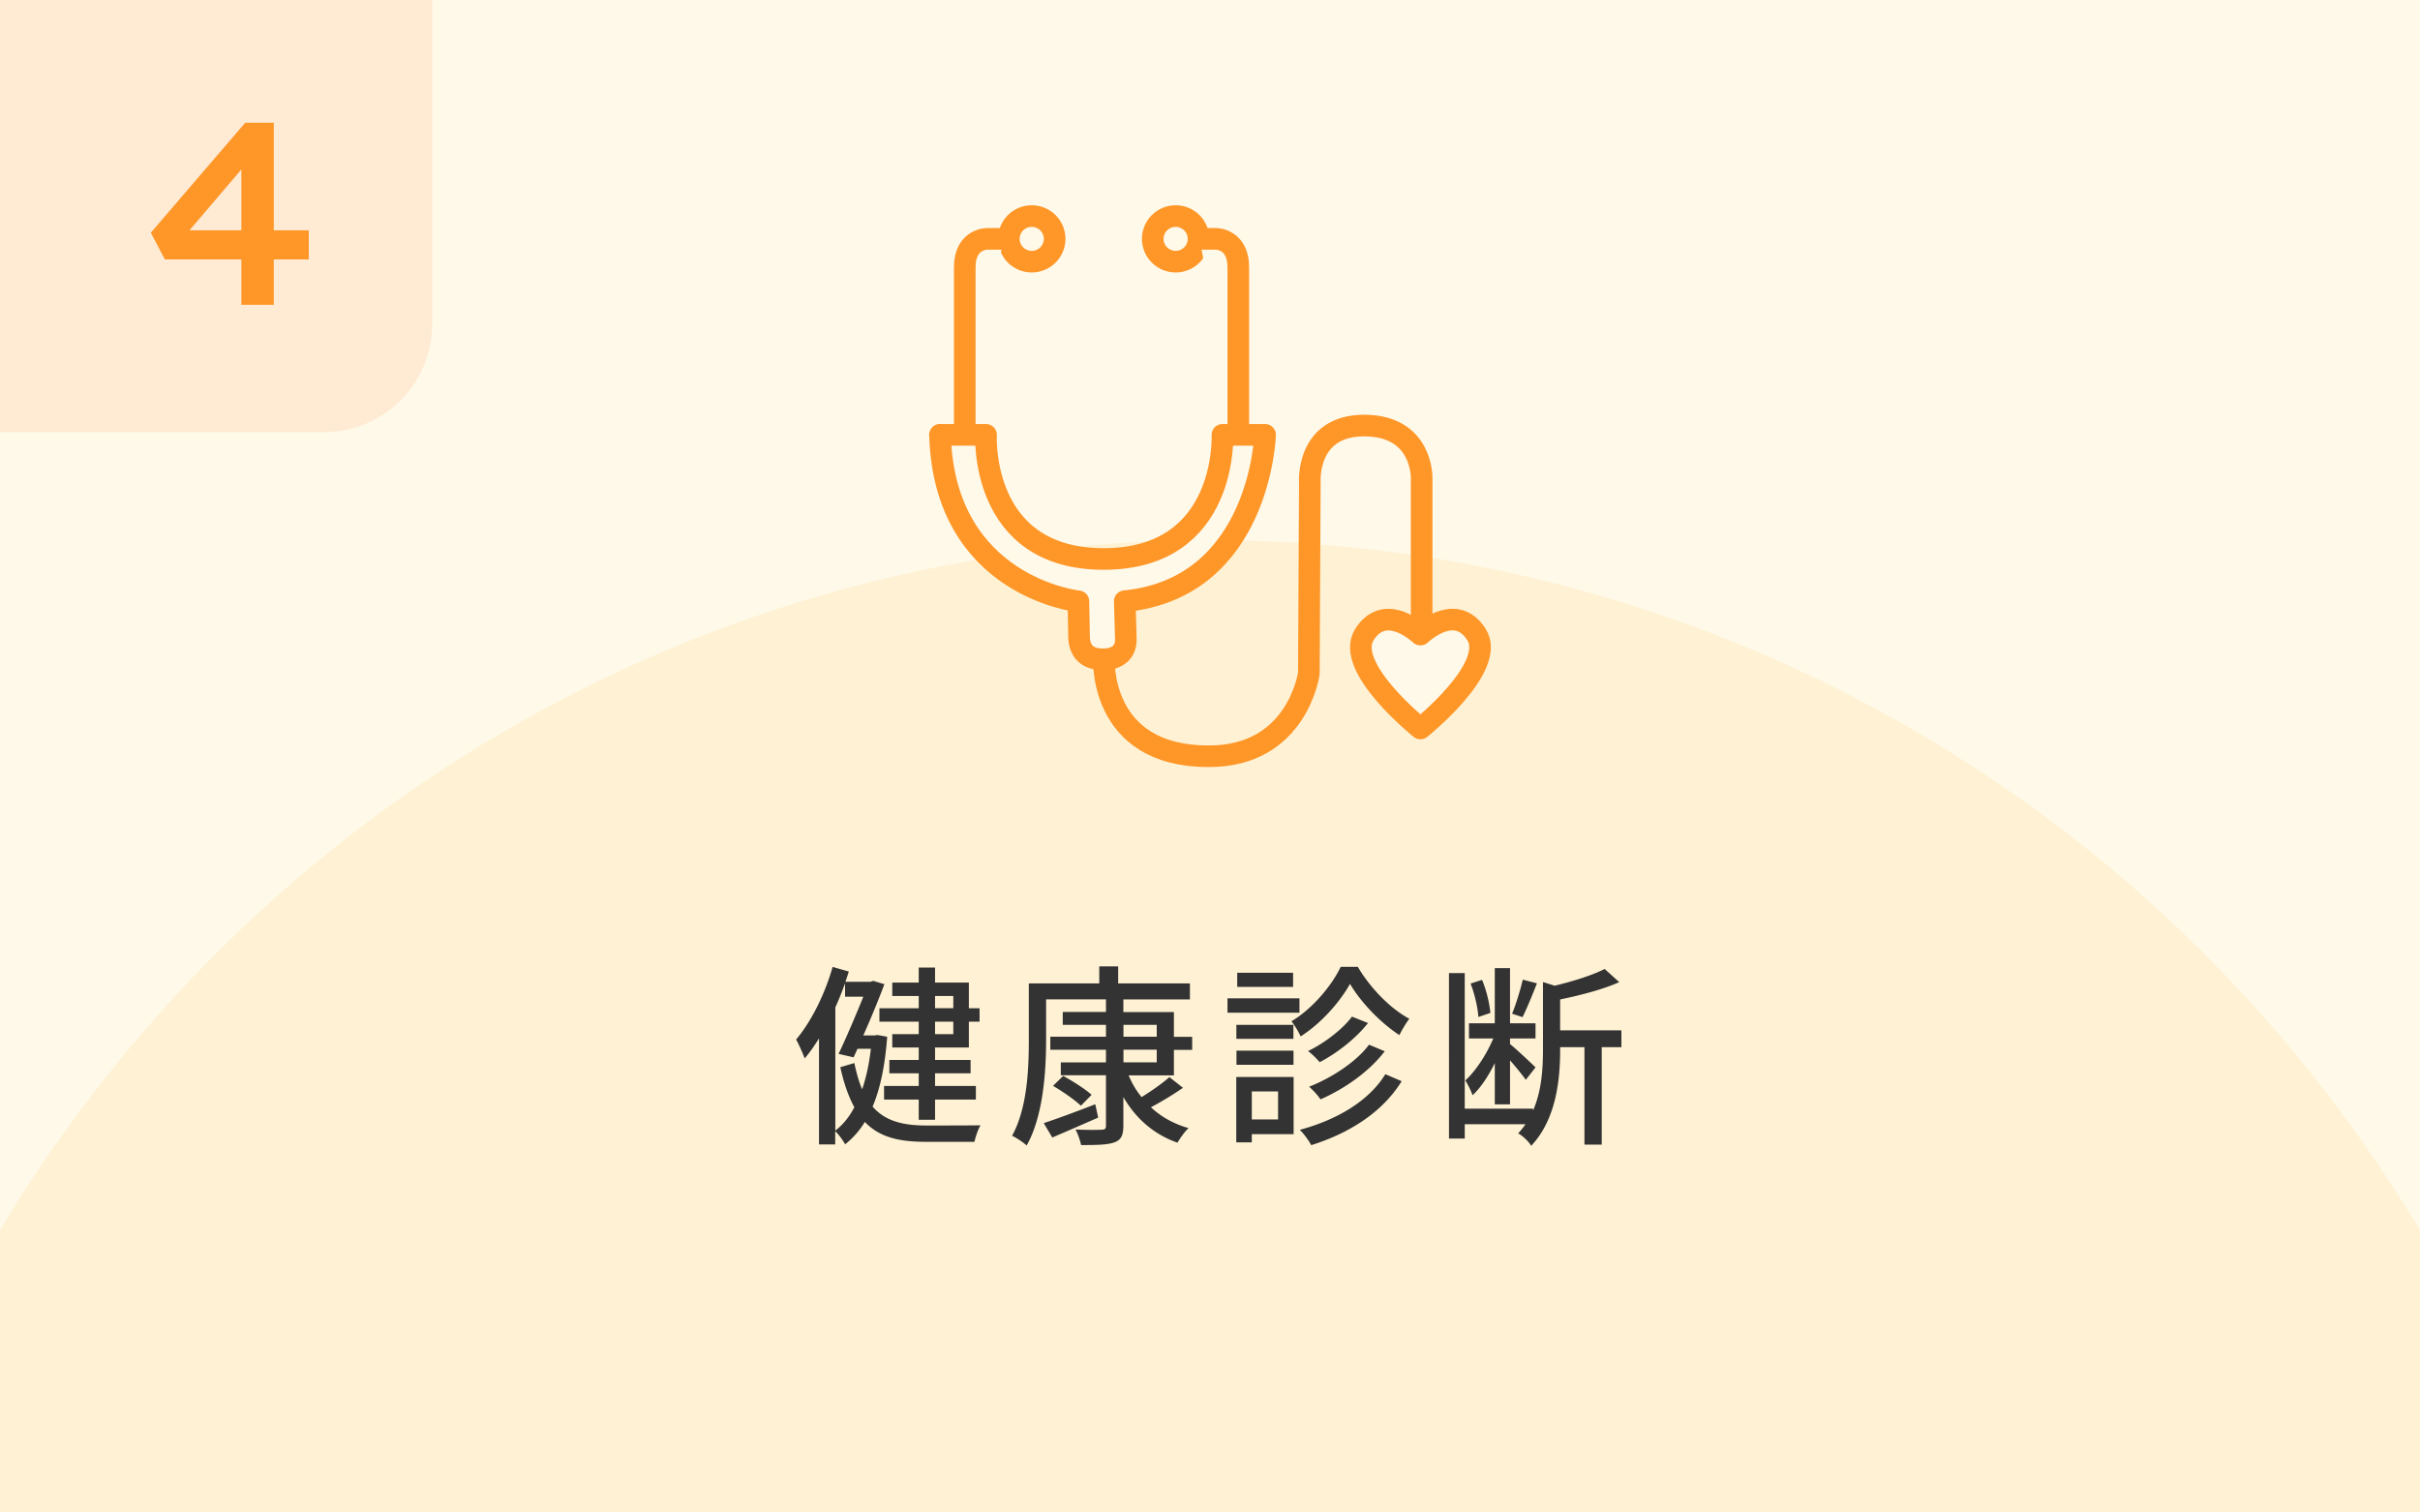 <svg xmlns="http://www.w3.org/2000/svg" data-name="レイヤー 2" viewBox="0 0 224 140"><defs><clipPath id="a"><path d="M0 0h224v140H0z" style="fill:none"/></clipPath></defs><path d="M0 0h224v140H0z" style="fill:#fff9e9"/><g style="clip-path:url(#a)"><ellipse cx="112" cy="183.23" rx="131.18" ry="133.23" style="fill:#fff2d4"/></g><path d="M82.12 95.98c-.2 2.63-.63 4.75-1.35 6.45 1.19 1.37 2.86 1.75 5 1.75.68 0 4.12 0 4.99-.02-.23.38-.47 1.08-.56 1.53h-4.5c-2.45 0-4.29-.41-5.65-1.84-.5.83-1.12 1.51-1.82 2.07-.2-.34-.59-.92-.92-1.21v1.22h-1.5v-9.81c-.43.68-.86 1.31-1.33 1.85-.13-.38-.54-1.31-.79-1.75 1.4-1.66 2.65-4.16 3.38-6.72l1.5.43c-.11.32-.2.63-.32.95h2.32l.25-.09 1.04.31c-.5 1.35-1.22 3.1-1.95 4.74h1.04l.27-.04.88.16Zm-4.8 8.67c.68-.52 1.28-1.24 1.76-2.16-.52-.95-.96-2.16-1.3-3.71l1.3-.38c.2.95.43 1.75.72 2.43.38-1.1.65-2.36.81-3.75h-1.24l-.36.79-1.39-.32c.77-1.62 1.66-3.73 2.29-5.29h-1.69v-1.24c-.27.76-.58 1.51-.9 2.23zm7.72-12.46h-2.45v-1.24h2.45v-1.39h1.51v1.39h3.13v2.38h.99v1.24h-.99v2.39h-3.13v1.15h3.29v1.24h-3.29v1.17h3.78v1.26h-3.78v1.87h-1.51v-1.87h-3.21v-1.26h3.21v-1.17h-2.72v-1.24h2.72v-1.15h-2.45v-1.24h2.45v-1.15H81.4v-1.24h3.64V92.2Zm1.51 0v1.13h1.69v-1.13zm1.69 2.38h-1.69v1.15h1.69zm16.22 4.95c.31.74.7 1.42 1.21 2.03.9-.56 1.94-1.28 2.57-1.85l1.26.99c-.94.65-2.03 1.31-2.97 1.8.94.88 2.12 1.55 3.49 1.93-.36.32-.79.94-1.03 1.35-2.2-.77-3.87-2.25-5.01-4.23v2.65c0 .92-.22 1.33-.83 1.55-.63.23-1.6.25-3.08.25-.09-.4-.29-1.03-.52-1.44 1.04.05 2.11.04 2.41.02.31 0 .41-.09.41-.38v-4.66h-4.18v-1.19h4.18v-1.17h-5.15v-1.21h5.15v-1.1h-4v-1.19h4V92.5h-5.54v3.75c0 2.84-.25 7.04-1.8 9.78-.31-.29-.99-.74-1.35-.9 1.42-2.57 1.55-6.25 1.55-8.88v-5.22h6.52v-1.58h1.75v1.58h6.64v1.48h-6.16v1.17h4.68v2.29h1.69v1.21h-1.69v2.36h-4.21Zm-2.81 3.93c-1.46.63-2.99 1.31-4.25 1.84l-.79-1.33c1.21-.4 3.01-1.06 4.77-1.75zm-3.24-3.86c.9.49 2.05 1.22 2.63 1.75l-.99 1.01c-.54-.52-1.67-1.31-2.58-1.84zm5.58-3.63h3.08v-1.1h-3.08zm0 2.37h3.08v-1.17h-3.08zm16.29-4.59h-6.66v-1.33h6.66zm-.54 11.24h-3.87v.76h-1.44v-6.05h5.31zm-.02-8.82h-5.28v-1.3h5.28zm-5.27 1.09h5.28v1.31h-5.28zm5.24-5.9h-5.17v-1.31h5.17zm-3.82 9.68v2.59h2.43v-2.59zm9.81-11.54c1.15 1.96 3.01 3.87 4.77 4.81-.31.4-.67 1.01-.92 1.51-1.73-1.12-3.58-3.04-4.57-4.74-.92 1.66-2.67 3.66-4.57 4.86a7.8 7.8 0 0 0-.85-1.4c1.91-1.13 3.71-3.26 4.56-5.04zm4.06 10.59c-1.75 2.83-4.77 4.79-8.37 5.92-.23-.43-.67-1.04-1.06-1.42 3.44-.92 6.41-2.68 7.92-5.15zm-3.12-5.38c-1.12 1.42-2.84 2.77-4.47 3.62-.27-.32-.7-.76-1.08-1.03 1.46-.7 3.17-1.98 4.07-3.19l1.48.59Zm1.55 2.61c-1.42 1.87-3.69 3.46-5.94 4.45-.25-.36-.68-.85-1.06-1.17 2.07-.81 4.36-2.29 5.55-3.89l1.46.61Zm21.91-.38h-1.82v9.02h-1.6v-9.02h-2.25v.22c0 2.66-.32 6.41-2.68 8.91-.2-.36-.79-.94-1.21-1.15.25-.27.49-.56.68-.85h-5.62v1.33h-1.46V90.07h1.46v12.55h6.32v.18c.81-1.85.92-3.91.92-5.67V90.9l1.08.34c1.73-.41 3.55-.99 4.63-1.55l1.35 1.22c-1.49.67-3.6 1.22-5.47 1.6v2.86h5.67v1.55Zm-11.71 1.46c-.59 1.19-1.31 2.3-2.07 2.99-.13-.4-.43-.99-.67-1.37.97-.88 1.98-2.43 2.59-3.89h-2.25v-1.4h2.39v-5.11h1.41v5.11h2.36v1.4h-2.36v.52c.54.43 2 1.8 2.36 2.16l-.9 1.15c-.29-.41-.9-1.17-1.46-1.8v4.07h-1.41v-3.84Zm-1.53-4.25c-.05-.85-.34-2.12-.72-3.1l1.06-.34c.41.95.7 2.23.77 3.06l-1.12.38Zm5.42-3.12c-.41 1.06-.94 2.34-1.33 3.13l-.97-.32c.36-.86.77-2.21.99-3.15z" style="fill:#333"/><path d="M136.67 58.74c-1.8-2.85-4.62-.52-5.19 0-.57-.52-3.39-2.84-5.19 0-1.91 3.03 5.19 8.69 5.19 8.69s7.1-5.66 5.19-8.69" style="fill:#fff9e9;stroke:#ff9628;stroke-linecap:round;stroke-linejoin:round;stroke-width:2px"/><ellipse cx="95.5" cy="22.11" rx="2.12" ry="2.11" style="fill:#fff9e9;stroke:#ff9628;stroke-linecap:round;stroke-linejoin:round;stroke-width:2px"/><ellipse cx="108.82" cy="22.11" rx="2.12" ry="2.11" style="fill:#fff9e9;stroke:#ff9628;stroke-linecap:round;stroke-linejoin:round;stroke-width:2px"/><path d="M92.9 22.11h-1.53s-2.07-.02-2.07 2.63v15.52m21.72-18.15h1.53s2.07-.02 2.07 2.63v15.52" style="fill:#fff9e9;stroke:#ff9628;stroke-linecap:round;stroke-linejoin:round;stroke-width:2px"/><path d="M131.59 57.42v-13.2s.1-4.83-5.32-4.83-5.03 5.28-5.03 5.28l-.09 17.66s-1.05 7.72-9.3 7.67c-10.25 0-9.67-9.16-9.67-9.16" style="fill:none;stroke:#ff9628;stroke-linecap:round;stroke-linejoin:round;stroke-width:2px"/><path d="M87 40.25h4.27s-.64 11.49 10.89 11.49 10.99-11.49 10.99-11.49h3.95s-.43 14.16-12.99 15.4l.1 3.5c.03 1.2-.78 1.9-2.16 1.88-1.39-.02-2.1-.72-2.17-1.99l-.06-3.38s-12.43-1.31-12.81-15.42h0Z" style="fill:#fff9e9;stroke:#ff9628;stroke-linecap:round;stroke-linejoin:round;stroke-width:2px"/><path d="M0 0h40v30c0 5.52-4.48 10-10 10H0z" style="fill:#ffead4"/><path d="M22.34 28.21v-14.4l1.54.07-7.06 8.28-.19-.84h11.95v2.69H15.26l-1.3-2.47 8.74-10.18h2.64v16.85z" style="fill:#ff9628"/></svg>